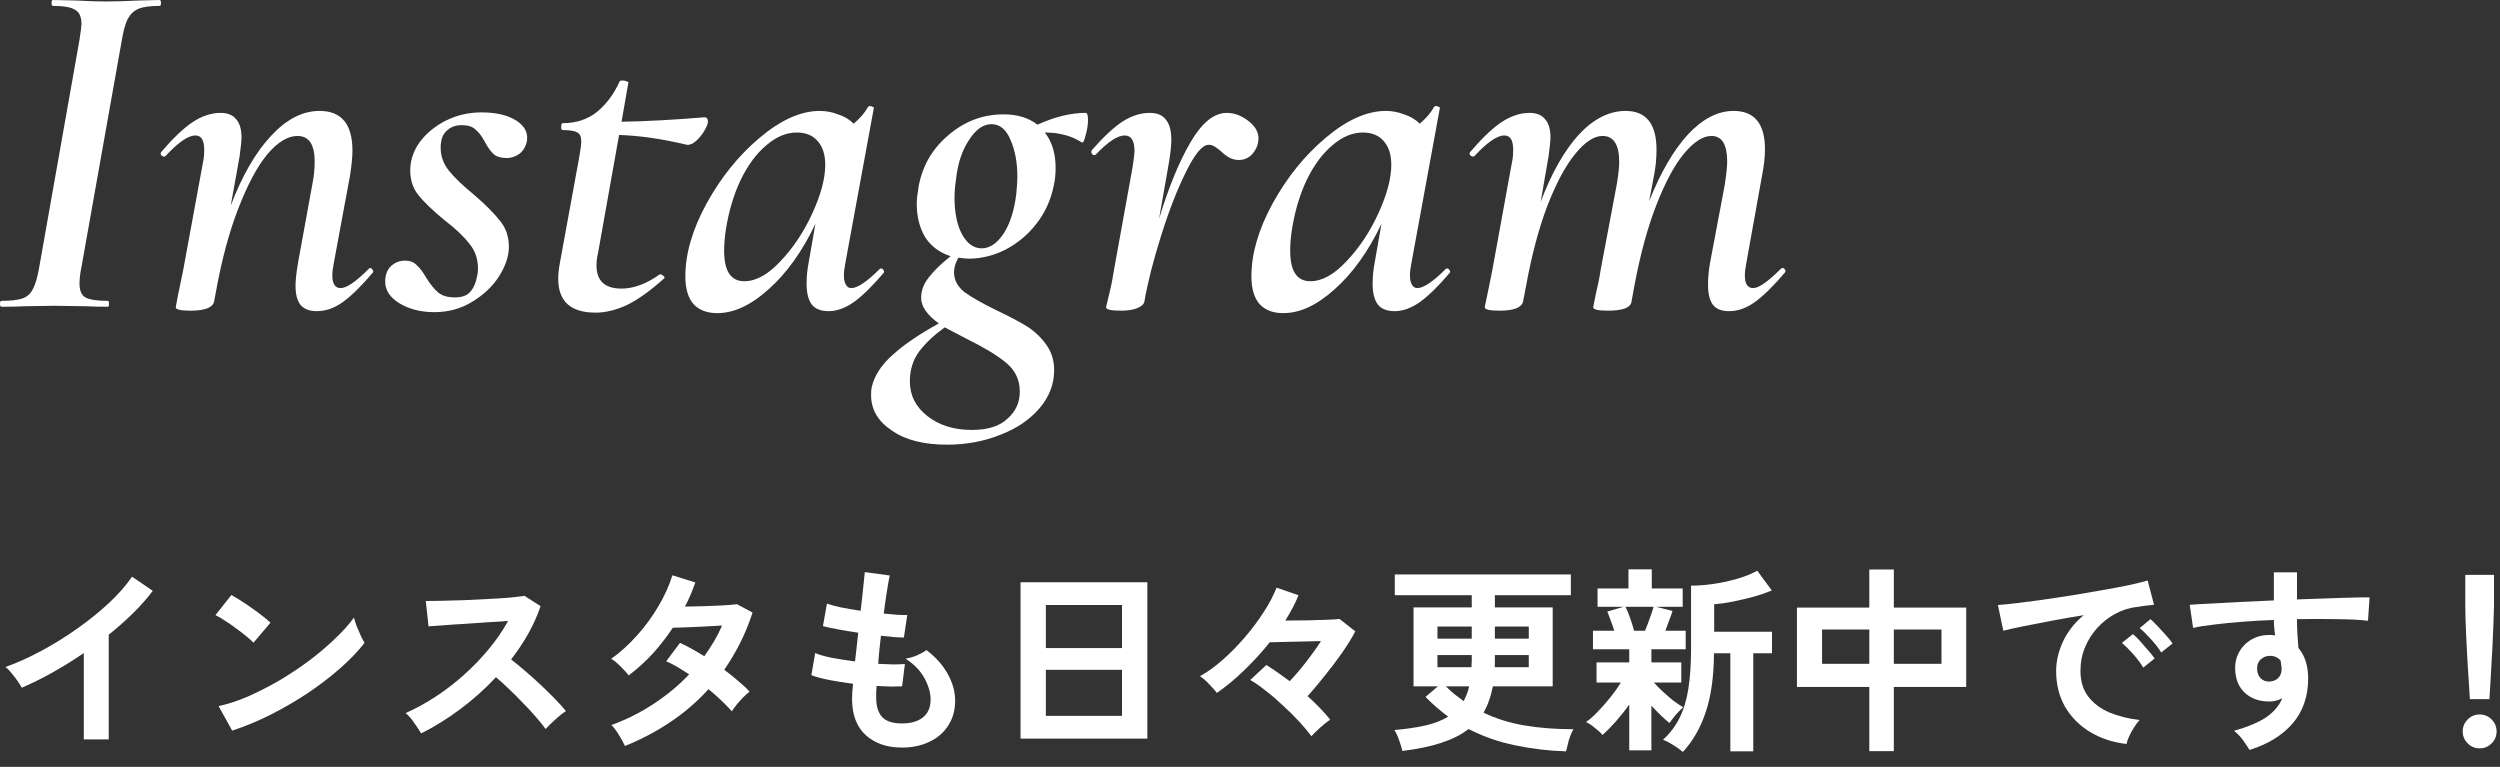 <svg width="163" height="50" viewBox="0 0 163 50" fill="none" xmlns="http://www.w3.org/2000/svg">
<rect x="0" y="0" width="163" height="50" fill="#333333" stroke="none"/>
<path d="M116.1 17.536C116.143 17.493 116.185 17.472 116.228 17.472C116.292 17.472 116.345 17.515 116.388 17.6C116.431 17.664 116.42 17.728 116.356 17.792C115.631 18.645 114.991 19.275 114.436 19.68C113.881 20.085 113.316 20.288 112.74 20.288C112.249 20.288 111.897 20.149 111.684 19.872C111.471 19.595 111.364 19.157 111.364 18.56C111.364 18.112 111.407 17.643 111.492 17.152L112.452 12.064C112.559 11.381 112.612 10.869 112.612 10.528C112.612 9.419 112.271 8.864 111.588 8.864C111.033 8.864 110.436 9.248 109.796 10.016C109.177 10.763 108.58 11.872 108.004 13.344C107.428 14.816 106.948 16.576 106.564 18.624L106.372 19.68C106.308 20.064 105.796 20.256 104.836 20.256C104.196 20.256 103.876 20.181 103.876 20.032C103.897 19.904 103.961 19.584 104.068 19.072C104.196 18.56 104.292 18.08 104.356 17.632L105.412 12.032C105.519 11.392 105.572 10.901 105.572 10.56C105.572 9.429 105.209 8.864 104.484 8.864C103.929 8.864 103.332 9.259 102.692 10.048C102.052 10.837 101.444 11.979 100.868 13.472C100.313 14.944 99.855 16.683 99.492 18.688L99.3 19.68C99.193 20.064 98.681 20.256 97.764 20.256C97.124 20.256 96.804 20.181 96.804 20.032L96.964 19.264L97.284 17.696L98.596 10.496C98.639 10.304 98.66 10.059 98.66 9.76C98.66 9.141 98.468 8.832 98.084 8.832C97.615 8.832 96.964 9.28 96.132 10.176C96.111 10.197 96.079 10.208 96.036 10.208C95.972 10.208 95.908 10.176 95.844 10.112C95.801 10.027 95.812 9.952 95.876 9.888C96.623 9.013 97.295 8.373 97.892 7.968C98.511 7.563 99.119 7.36 99.716 7.36C100.185 7.36 100.527 7.499 100.74 7.776C100.975 8.032 101.092 8.437 101.092 8.992C101.092 9.163 101.049 9.568 100.964 10.208L100.452 13.152C101.177 11.253 102.009 9.792 102.948 8.768C103.908 7.744 104.921 7.232 105.988 7.232C107.332 7.232 108.004 8.075 108.004 9.76C108.004 10.336 107.951 10.891 107.844 11.424L107.524 13.12C108.271 11.243 109.113 9.792 110.052 8.768C111.012 7.744 112.004 7.232 113.028 7.232C114.393 7.232 115.076 8.064 115.076 9.728C115.076 10.24 115.012 10.816 114.884 11.456L113.86 17.152C113.796 17.472 113.764 17.739 113.764 17.952C113.764 18.507 113.945 18.784 114.308 18.784C114.671 18.784 115.268 18.368 116.1 17.536Z" fill="white"/>
<path d="M94.264 17.536C94.285 17.515 94.317 17.504 94.36 17.504C94.424 17.504 94.477 17.547 94.52 17.632C94.562 17.696 94.562 17.749 94.52 17.792C93.816 18.624 93.176 19.253 92.6 19.68C92.024 20.085 91.469 20.288 90.936 20.288C90.445 20.288 90.082 20.149 89.848 19.872C89.613 19.573 89.496 19.115 89.496 18.496C89.496 18.048 89.538 17.6 89.624 17.152L90.072 14.592C89.219 16.384 88.205 17.803 87.032 18.848C85.88 19.893 84.76 20.416 83.672 20.416C83.01 20.416 82.499 20.224 82.136 19.84C81.773 19.435 81.592 18.827 81.592 18.016C81.592 16.544 82.05 14.965 82.968 13.28C83.906 11.573 85.058 10.144 86.424 8.992C87.811 7.819 89.123 7.232 90.36 7.232C90.765 7.232 91.16 7.307 91.544 7.456C91.949 7.584 92.29 7.787 92.568 8.064C92.995 7.701 93.304 7.339 93.496 6.976C93.538 6.933 93.581 6.912 93.624 6.912C93.688 6.912 93.752 6.933 93.816 6.976C93.88 6.997 93.901 7.019 93.88 7.04L92.024 17.152C91.96 17.472 91.928 17.739 91.928 17.952C91.928 18.208 91.971 18.411 92.056 18.56C92.141 18.709 92.258 18.784 92.408 18.784C92.813 18.784 93.432 18.368 94.264 17.536ZM85.432 18.336C86.2 18.336 86.989 17.899 87.8 17.024C88.632 16.149 89.325 15.104 89.88 13.888C90.434 12.672 90.712 11.627 90.712 10.752C90.712 10.091 90.552 9.579 90.232 9.216C89.912 8.832 89.453 8.64 88.856 8.64C88.173 8.64 87.512 8.917 86.872 9.472C86.232 10.005 85.677 10.752 85.208 11.712C84.76 12.651 84.44 13.707 84.248 14.88C84.162 15.392 84.12 15.883 84.12 16.352C84.12 17.675 84.557 18.336 85.432 18.336Z" fill="white"/>
<path d="M79.986 7.36C80.498 7.36 80.989 7.552 81.458 7.936C81.928 8.32 82.12 8.757 82.034 9.248C81.992 9.547 81.853 9.824 81.618 10.08C81.384 10.315 81.096 10.432 80.754 10.432C80.37 10.432 79.986 10.24 79.602 9.856C79.474 9.749 79.346 9.653 79.218 9.568C79.09 9.483 78.952 9.44 78.802 9.44C78.397 9.44 77.906 10.027 77.33 11.2C76.754 12.352 76.21 13.749 75.698 15.392C75.186 17.013 74.824 18.443 74.61 19.68C74.568 19.851 74.408 19.989 74.13 20.096C73.874 20.203 73.522 20.256 73.074 20.256C72.434 20.256 72.114 20.181 72.114 20.032L72.274 19.36C72.317 19.189 72.37 18.965 72.434 18.688C72.498 18.389 72.562 18.037 72.626 17.632L73.842 10.912C73.928 10.357 73.97 10.005 73.97 9.856C73.97 9.173 73.757 8.832 73.33 8.832C72.861 8.832 72.232 9.248 71.442 10.08C71.421 10.101 71.389 10.112 71.346 10.112C71.282 10.112 71.229 10.08 71.186 10.016C71.144 9.931 71.144 9.856 71.186 9.792C71.933 8.939 72.594 8.32 73.17 7.936C73.768 7.552 74.365 7.36 74.962 7.36C75.453 7.36 75.805 7.509 76.018 7.808C76.253 8.085 76.37 8.523 76.37 9.12C76.37 9.483 76.317 9.984 76.21 10.624L75.57 14.272C76.189 12.224 76.872 10.56 77.618 9.28C78.365 8 79.154 7.36 79.986 7.36Z" fill="white"/>
<path d="M70.779 7.36C70.886 7.36 70.939 7.509 70.939 7.808C70.939 8.128 70.886 8.469 70.779 8.832C70.694 9.195 70.608 9.344 70.523 9.28C69.862 8.853 69.062 8.64 68.123 8.64C68.592 9.237 68.827 10.005 68.827 10.944C68.827 11.371 68.784 11.765 68.699 12.128C68.507 13.067 68.123 13.899 67.547 14.624C66.992 15.328 66.32 15.883 65.531 16.288C64.763 16.672 63.974 16.864 63.163 16.864C63.014 16.864 62.79 16.843 62.491 16.8C62.299 17.12 62.203 17.44 62.203 17.76C62.203 18.251 62.427 18.677 62.875 19.04C63.344 19.381 64.038 19.776 64.955 20.224C65.766 20.608 66.416 20.949 66.907 21.248C67.419 21.568 67.846 21.963 68.187 22.432C68.55 22.923 68.731 23.488 68.731 24.128C68.731 25.045 68.411 25.877 67.771 26.624C67.131 27.371 66.278 27.947 65.211 28.352C64.144 28.779 62.992 28.992 61.755 28.992C60.219 28.992 59.014 28.683 58.139 28.064C57.243 27.467 56.795 26.699 56.795 25.76C56.795 25.547 56.806 25.387 56.827 25.28C56.998 24.512 57.456 23.797 58.203 23.136C58.928 22.475 59.931 21.792 61.211 21.088C60.443 20.533 60.059 19.979 60.059 19.424C60.059 18.955 60.219 18.517 60.539 18.112C60.859 17.685 61.339 17.216 61.979 16.704C61.254 16.469 60.699 16.053 60.315 15.456C59.952 14.837 59.771 14.112 59.771 13.28C59.771 13.024 59.814 12.64 59.899 12.128C60.155 10.784 60.806 9.675 61.851 8.8C62.896 7.904 64.091 7.456 65.435 7.456C66.331 7.456 67.067 7.68 67.643 8.128C68.774 7.616 69.819 7.36 70.779 7.36ZM66.267 12.608C66.31 12.139 66.331 11.776 66.331 11.52C66.331 10.581 66.182 9.781 65.883 9.12C65.606 8.437 65.19 8.096 64.635 8.096C64.102 8.096 63.611 8.448 63.163 9.152C62.715 9.835 62.438 10.688 62.331 11.712C62.267 12.117 62.235 12.512 62.235 12.896C62.235 13.856 62.395 14.645 62.715 15.264C63.056 15.883 63.483 16.192 63.995 16.192C64.528 16.192 65.008 15.872 65.435 15.232C65.862 14.571 66.139 13.696 66.267 12.608ZM66.491 25.536C66.491 24.768 66.192 24.139 65.595 23.648C64.998 23.157 64.134 22.635 63.003 22.08C62.256 21.696 61.787 21.451 61.595 21.344C60.912 21.835 60.358 22.357 59.931 22.912C59.526 23.467 59.323 24.117 59.323 24.864C59.323 25.781 59.707 26.539 60.475 27.136C61.243 27.733 62.203 28.032 63.355 28.032C64.4 28.032 65.179 27.787 65.691 27.296C66.224 26.827 66.491 26.24 66.491 25.536Z" fill="white"/>
<path d="M57.358 17.536C57.379 17.515 57.411 17.504 57.453 17.504C57.517 17.504 57.571 17.547 57.614 17.632C57.656 17.696 57.656 17.749 57.614 17.792C56.91 18.624 56.27 19.253 55.694 19.68C55.117 20.085 54.563 20.288 54.029 20.288C53.539 20.288 53.176 20.149 52.941 19.872C52.707 19.573 52.59 19.115 52.59 18.496C52.59 18.048 52.632 17.6 52.718 17.152L53.166 14.592C52.312 16.384 51.299 17.803 50.126 18.848C48.974 19.893 47.853 20.416 46.766 20.416C46.104 20.416 45.592 20.224 45.23 19.84C44.867 19.435 44.685 18.827 44.685 18.016C44.685 16.544 45.144 14.965 46.062 13.28C47 11.573 48.152 10.144 49.517 8.992C50.904 7.819 52.216 7.232 53.453 7.232C53.859 7.232 54.254 7.307 54.638 7.456C55.043 7.584 55.384 7.787 55.661 8.064C56.088 7.701 56.398 7.339 56.59 6.976C56.632 6.933 56.675 6.912 56.718 6.912C56.782 6.912 56.846 6.933 56.91 6.976C56.974 6.997 56.995 7.019 56.974 7.04L55.117 17.152C55.053 17.472 55.022 17.739 55.022 17.952C55.022 18.208 55.064 18.411 55.15 18.56C55.235 18.709 55.352 18.784 55.502 18.784C55.907 18.784 56.526 18.368 57.358 17.536ZM48.526 18.336C49.294 18.336 50.083 17.899 50.894 17.024C51.725 16.149 52.419 15.104 52.974 13.888C53.528 12.672 53.806 11.627 53.806 10.752C53.806 10.091 53.645 9.579 53.325 9.216C53.005 8.832 52.547 8.64 51.95 8.64C51.267 8.64 50.605 8.917 49.965 9.472C49.325 10.005 48.771 10.752 48.301 11.712C47.853 12.651 47.533 13.707 47.342 14.88C47.256 15.392 47.214 15.883 47.214 16.352C47.214 17.675 47.651 18.336 48.526 18.336Z" fill="white"/>
<path d="M45.932 7.648C46.082 7.648 46.157 7.744 46.157 7.936C46.157 8.064 46.082 8.256 45.932 8.512C45.783 8.768 45.602 8.992 45.389 9.184C45.175 9.376 44.972 9.461 44.781 9.44C43.181 9.056 41.709 8.843 40.364 8.8L38.989 16.512C38.925 16.789 38.892 17.056 38.892 17.312C38.892 18.315 39.437 18.816 40.525 18.816C41.314 18.816 42.146 18.507 43.02 17.888H43.053C43.117 17.888 43.181 17.92 43.245 17.984C43.33 18.048 43.351 18.101 43.309 18.144C42.434 18.933 41.634 19.509 40.908 19.872C40.183 20.213 39.49 20.384 38.828 20.384C37.207 20.384 36.397 19.648 36.397 18.176C36.397 17.877 36.428 17.557 36.492 17.216L37.773 10.208C37.858 9.696 37.901 9.376 37.901 9.248C37.901 8.928 37.815 8.725 37.645 8.64C37.474 8.533 37.154 8.48 36.684 8.48C36.62 8.48 36.589 8.416 36.589 8.288C36.589 8.117 36.62 8.032 36.684 8.032C37.559 8.032 38.306 7.787 38.925 7.296C39.543 6.784 40.034 6.123 40.397 5.312C40.418 5.269 40.492 5.248 40.62 5.248C40.706 5.248 40.791 5.269 40.877 5.312C40.962 5.333 40.994 5.355 40.972 5.376L40.525 7.936C42.039 7.915 43.842 7.819 45.932 7.648Z" fill="white"/>
<path d="M28.315 20.352C27.441 20.352 26.683 20.16 26.043 19.776C25.425 19.392 25.115 18.922 25.115 18.368C25.115 17.92 25.243 17.578 25.499 17.344C25.755 17.109 26.065 16.992 26.427 16.992C26.726 16.992 26.971 17.088 27.163 17.28C27.377 17.472 27.579 17.738 27.771 18.08C28.049 18.528 28.315 18.858 28.571 19.072C28.827 19.285 29.19 19.392 29.659 19.392C30.107 19.392 30.438 19.274 30.651 19.04C30.886 18.784 31.046 18.4 31.131 17.888C31.153 17.802 31.163 17.674 31.163 17.504C31.163 16.864 30.971 16.32 30.587 15.872C30.225 15.402 29.681 14.89 28.955 14.336C28.209 13.717 27.654 13.184 27.291 12.736C26.929 12.288 26.747 11.744 26.747 11.104C26.747 10.464 26.95 9.856 27.355 9.28C27.782 8.704 28.347 8.235 29.051 7.872C29.777 7.509 30.555 7.328 31.387 7.328C32.326 7.328 33.073 7.499 33.627 7.84C34.182 8.181 34.427 8.619 34.363 9.152C34.299 9.515 34.139 9.803 33.883 10.016C33.627 10.208 33.35 10.304 33.051 10.304C32.667 10.304 32.379 10.219 32.187 10.048C31.995 9.877 31.803 9.611 31.611 9.248C31.419 8.885 31.217 8.619 31.003 8.448C30.811 8.256 30.513 8.16 30.107 8.16C29.723 8.16 29.414 8.267 29.179 8.48C28.945 8.672 28.806 8.928 28.763 9.248C28.742 9.333 28.731 9.461 28.731 9.632C28.731 10.187 28.913 10.688 29.275 11.136C29.638 11.584 30.171 12.096 30.875 12.672C31.643 13.333 32.219 13.909 32.603 14.4C32.987 14.869 33.179 15.434 33.179 16.096C33.179 16.693 32.966 17.333 32.539 18.016C32.113 18.677 31.526 19.232 30.779 19.68C30.054 20.128 29.233 20.352 28.315 20.352Z" fill="white"/>
<path d="M24.036 17.536C24.079 17.493 24.111 17.472 24.132 17.472C24.196 17.472 24.25 17.515 24.292 17.6C24.356 17.664 24.356 17.728 24.292 17.792C23.567 18.645 22.927 19.275 22.372 19.68C21.817 20.085 21.241 20.288 20.644 20.288C20.175 20.288 19.823 20.149 19.588 19.872C19.375 19.595 19.268 19.179 19.268 18.624C19.268 18.283 19.322 17.792 19.428 17.152L20.356 12.064C20.463 11.552 20.516 11.04 20.516 10.528C20.516 9.419 20.143 8.864 19.396 8.864C18.756 8.864 18.095 9.269 17.412 10.08C16.751 10.891 16.122 12.075 15.524 13.632C14.927 15.168 14.436 17.013 14.052 19.168L13.956 19.68C13.85 20.064 13.338 20.256 12.42 20.256C11.78 20.256 11.46 20.181 11.46 20.032L11.588 19.328C11.802 18.325 11.919 17.76 11.94 17.632L13.252 10.496C13.295 10.304 13.316 10.059 13.316 9.76C13.316 9.141 13.124 8.832 12.74 8.832C12.271 8.832 11.62 9.28 10.788 10.176C10.767 10.197 10.735 10.208 10.692 10.208C10.628 10.208 10.564 10.176 10.5 10.112C10.457 10.027 10.468 9.952 10.532 9.888C11.279 9.013 11.951 8.373 12.548 7.968C13.167 7.563 13.775 7.36 14.372 7.36C14.841 7.36 15.183 7.499 15.396 7.776C15.631 8.032 15.748 8.437 15.748 8.992C15.748 9.163 15.706 9.568 15.62 10.208L15.044 13.408C15.791 11.445 16.666 9.931 17.668 8.864C18.671 7.776 19.727 7.232 20.836 7.232C22.265 7.232 22.98 8.096 22.98 9.824C22.98 10.229 22.927 10.773 22.82 11.456L21.764 17.152C21.7 17.472 21.668 17.739 21.668 17.952C21.668 18.507 21.849 18.784 22.212 18.784C22.596 18.784 23.204 18.368 24.036 17.536Z" fill="white"/>
<path d="M0.096 20C0.032 20 0 19.936 0 19.808C0 19.68 0.032 19.616 0.096 19.616C0.715 19.616 1.173 19.563 1.472 19.456C1.771 19.349 1.995 19.147 2.144 18.848C2.315 18.528 2.453 18.048 2.56 17.408L5.184 2.592C5.269 2.037 5.312 1.696 5.312 1.568C5.312 1.099 5.173 0.789 4.896 0.64C4.64 0.469 4.16 0.384 3.456 0.384C3.392 0.384 3.36 0.32 3.36 0.192C3.36 0.064 3.392 0 3.456 0L4.928 0.032C5.739 0.075 6.389 0.096 6.88 0.096C7.52 0.096 8.245 0.075 9.056 0.032L10.4 0C10.464 0 10.496 0.064 10.496 0.192C10.496 0.32 10.464 0.384 10.4 0.384C9.781 0.384 9.323 0.448 9.024 0.576C8.725 0.704 8.491 0.928 8.32 1.248C8.171 1.547 8.043 2.016 7.936 2.656L5.312 17.408C5.227 17.813 5.184 18.176 5.184 18.496C5.184 18.944 5.312 19.243 5.568 19.392C5.845 19.541 6.336 19.616 7.04 19.616C7.083 19.616 7.104 19.68 7.104 19.808C7.104 19.936 7.083 20 7.04 20C6.464 20 6.005 19.989 5.664 19.968L3.552 19.936L1.568 19.968C1.227 19.989 0.736 20 0.096 20Z" fill="white"/>
<path d="M161.036 45.582C161.019 45.313 160.997 44.962 160.971 44.529C160.945 44.087 160.915 43.615 160.88 43.112C160.854 42.601 160.828 42.102 160.802 41.617C160.785 41.123 160.768 40.69 160.75 40.317C160.742 39.936 160.737 39.663 160.737 39.498V37.483H162.609V39.498C162.609 39.663 162.601 39.936 162.583 40.317C162.575 40.69 162.557 41.123 162.531 41.617C162.514 42.102 162.488 42.601 162.453 43.112C162.427 43.615 162.401 44.087 162.375 44.529C162.349 44.962 162.328 45.313 162.31 45.582H161.036ZM161.673 48.793C161.37 48.793 161.11 48.685 160.893 48.468C160.677 48.251 160.568 47.991 160.568 47.688C160.568 47.385 160.677 47.125 160.893 46.908C161.11 46.691 161.37 46.583 161.673 46.583C161.977 46.583 162.237 46.691 162.453 46.908C162.67 47.125 162.778 47.385 162.778 47.688C162.778 47.991 162.67 48.251 162.453 48.468C162.237 48.685 161.977 48.793 161.673 48.793Z" fill="white"/>
<path d="M146.67 48.897C146.566 48.724 146.427 48.516 146.254 48.273C146.08 48.03 145.881 47.822 145.656 47.649C146.574 47.389 147.281 47.09 147.775 46.752C148.269 46.405 148.611 45.998 148.802 45.53C148.524 45.669 148.247 45.738 147.97 45.738C147.311 45.738 146.778 45.552 146.371 45.179C145.972 44.806 145.76 44.304 145.734 43.671C145.716 43.238 145.803 42.852 145.994 42.514C146.184 42.167 146.453 41.894 146.8 41.695C147.146 41.496 147.541 41.396 147.983 41.396C148.052 41.396 148.113 41.4 148.165 41.409C148.217 41.409 148.273 41.413 148.334 41.422C148.316 41.266 148.299 41.106 148.282 40.941C148.264 40.776 148.256 40.603 148.256 40.421C147.554 40.447 146.869 40.486 146.202 40.538C145.534 40.59 144.923 40.651 144.369 40.72C143.814 40.781 143.355 40.854 142.991 40.941L142.77 39.433C143.082 39.407 143.519 39.381 144.083 39.355C144.646 39.32 145.287 39.286 146.007 39.251C146.735 39.216 147.484 39.182 148.256 39.147V37.314H149.764V39.082C150.44 39.056 151.085 39.034 151.701 39.017C152.316 38.991 152.866 38.974 153.352 38.965C153.837 38.948 154.218 38.943 154.496 38.952L154.392 40.473C153.889 40.412 153.222 40.378 152.39 40.369C151.566 40.352 150.691 40.352 149.764 40.369C149.764 40.681 149.772 40.997 149.79 41.318C149.816 41.639 149.837 41.946 149.855 42.241C150.279 42.744 150.492 43.411 150.492 44.243C150.492 45.396 150.158 46.366 149.491 47.155C148.823 47.935 147.883 48.516 146.67 48.897ZM147.983 44.438C148.225 44.421 148.416 44.338 148.555 44.191C148.693 44.044 148.763 43.853 148.763 43.619C148.763 43.541 148.754 43.459 148.737 43.372C148.728 43.277 148.715 43.177 148.698 43.073C148.516 42.865 148.286 42.761 148.009 42.761C147.766 42.761 147.562 42.839 147.398 42.995C147.233 43.151 147.155 43.35 147.164 43.593C147.164 43.844 147.237 44.052 147.385 44.217C147.541 44.373 147.74 44.447 147.983 44.438Z" fill="white"/>
<path d="M138.649 48.507C137.747 48.403 136.95 48.139 136.257 47.714C135.563 47.289 135.022 46.739 134.632 46.063C134.25 45.387 134.06 44.616 134.06 43.749C134.06 43.125 134.207 42.488 134.502 41.838C134.805 41.188 135.256 40.612 135.854 40.109C135.16 40.222 134.467 40.343 133.774 40.473C133.089 40.603 132.465 40.724 131.902 40.837C131.347 40.95 130.918 41.045 130.615 41.123L130.264 39.446C130.55 39.429 130.944 39.39 131.447 39.329C131.958 39.268 132.53 39.195 133.163 39.108C133.804 39.013 134.463 38.913 135.139 38.809C135.823 38.696 136.482 38.584 137.115 38.471C137.756 38.358 138.328 38.25 138.831 38.146C139.342 38.033 139.741 37.934 140.027 37.847L140.443 39.433C140.304 39.442 140.135 39.459 139.936 39.485C139.745 39.511 139.528 39.541 139.286 39.576C138.809 39.637 138.354 39.784 137.921 40.018C137.487 40.252 137.097 40.555 136.751 40.928C136.413 41.301 136.144 41.725 135.945 42.202C135.745 42.679 135.646 43.194 135.646 43.749C135.646 44.416 135.815 44.971 136.153 45.413C136.491 45.855 136.95 46.202 137.531 46.453C138.12 46.696 138.779 46.86 139.507 46.947C139.377 47.077 139.251 47.242 139.13 47.441C139.008 47.632 138.904 47.822 138.818 48.013C138.731 48.212 138.675 48.377 138.649 48.507ZM140.911 42.54C140.746 42.271 140.525 41.985 140.248 41.682C139.979 41.379 139.732 41.136 139.507 40.954L140.209 40.369C140.339 40.473 140.495 40.625 140.677 40.824C140.867 41.023 141.054 41.227 141.236 41.435C141.418 41.634 141.556 41.808 141.652 41.955L140.911 42.54ZM139.741 43.528C139.576 43.251 139.359 42.96 139.091 42.657C138.822 42.354 138.575 42.107 138.35 41.916L139.065 41.344C139.195 41.448 139.351 41.6 139.533 41.799C139.715 41.998 139.892 42.202 140.066 42.41C140.248 42.618 140.386 42.791 140.482 42.93L139.741 43.528Z" fill="white"/>
<path d="M121.879 48.975V44.789H117.16V39.615H121.879V37.132H123.478V39.615H128.197V44.789H123.478V48.975H121.879ZM123.478 43.281H126.585V41.045H123.478V43.281ZM118.798 43.281H121.879V41.045H118.798V43.281Z" fill="white"/>
<path d="M106.227 48.923V45.933C105.959 46.314 105.664 46.687 105.343 47.051C105.023 47.406 104.737 47.697 104.485 47.922C104.373 47.783 104.204 47.627 103.978 47.454C103.762 47.272 103.571 47.146 103.406 47.077C103.649 46.912 103.909 46.683 104.186 46.388C104.472 46.093 104.75 45.777 105.018 45.439C105.287 45.101 105.508 44.789 105.681 44.503H104.095V43.19H106.227V42.332H103.861V41.123H105.252C105.183 40.898 105.105 40.677 105.018 40.46C104.94 40.235 104.867 40.04 104.797 39.875L105.85 39.563H104.16V38.367H106.175V37.119H107.696V38.367H109.711V39.563H107.969L109.048 39.836C108.988 40.027 108.914 40.235 108.827 40.46C108.749 40.685 108.667 40.906 108.58 41.123H109.906V42.332H107.67V43.19H109.62V44.503H107.839C107.987 44.676 108.173 44.867 108.398 45.075C108.624 45.283 108.853 45.482 109.087 45.673C109.33 45.855 109.551 46.002 109.75 46.115C109.664 46.184 109.56 46.284 109.438 46.414C109.317 46.535 109.204 46.665 109.1 46.804C108.996 46.934 108.914 47.047 108.853 47.142C108.697 47.021 108.511 46.856 108.294 46.648C108.078 46.44 107.87 46.228 107.67 46.011V48.923H106.227ZM109.724 49.027C109.568 48.888 109.356 48.737 109.087 48.572C108.827 48.407 108.606 48.295 108.424 48.234C108.884 47.818 109.248 47.337 109.516 46.791C109.785 46.245 109.976 45.604 110.088 44.867C110.201 44.13 110.257 43.268 110.257 42.28V38.185C110.717 38.185 111.211 38.146 111.739 38.068C112.277 37.99 112.792 37.877 113.286 37.73C113.789 37.583 114.218 37.409 114.573 37.21L115.522 38.497C115.219 38.627 114.846 38.757 114.404 38.887C113.962 39.008 113.507 39.117 113.039 39.212C112.58 39.307 112.155 39.368 111.765 39.394V41.188H115.535V42.592H114.313V48.988H112.818V42.592H111.752C111.744 44.1 111.566 45.374 111.219 46.414C110.873 47.454 110.374 48.325 109.724 49.027ZM106.539 41.123H107.254C107.367 40.863 107.475 40.581 107.579 40.278C107.692 39.966 107.77 39.728 107.813 39.563H105.98C106.076 39.745 106.175 39.983 106.279 40.278C106.383 40.573 106.47 40.854 106.539 41.123Z" fill="white"/>
<path d="M102.107 48.988C100.98 48.953 99.88 48.823 98.805 48.598C97.73 48.381 96.712 48.026 95.75 47.532C95.282 47.896 94.693 48.195 93.982 48.429C93.28 48.663 92.431 48.84 91.434 48.962C91.391 48.763 91.321 48.533 91.226 48.273C91.139 48.013 91.035 47.788 90.914 47.597C91.703 47.528 92.383 47.428 92.955 47.298C93.536 47.159 94.025 46.968 94.424 46.726C93.904 46.344 93.41 45.916 92.942 45.439L93.748 44.75H92.162V39.602H95.958V38.809H90.94V37.457H102.419V38.809H97.466V39.602H101.236V44.75H97.336C97.275 45.071 97.193 45.374 97.089 45.66C96.994 45.946 96.872 46.215 96.725 46.466C97.54 46.856 98.428 47.133 99.39 47.298C100.361 47.462 101.427 47.545 102.588 47.545C102.475 47.736 102.376 47.974 102.289 48.26C102.211 48.554 102.15 48.797 102.107 48.988ZM93.722 41.643H95.958V40.85H93.722V41.643ZM93.722 43.502H95.945C95.945 43.441 95.945 43.38 95.945 43.32C95.954 43.259 95.958 43.199 95.958 43.138V42.709H93.722V43.502ZM97.453 43.502H99.676V42.709H97.466V43.138C97.466 43.199 97.466 43.259 97.466 43.32C97.466 43.38 97.462 43.441 97.453 43.502ZM97.466 41.643H99.676V40.85H97.466V41.643ZM95.425 45.712C95.503 45.573 95.572 45.426 95.633 45.27C95.702 45.105 95.754 44.932 95.789 44.75H94.268C94.45 44.932 94.636 45.101 94.827 45.257C95.026 45.413 95.226 45.565 95.425 45.712Z" fill="white"/>
<path d="M85.505 48C85.28 47.697 85.007 47.372 84.686 47.025C84.366 46.678 84.019 46.336 83.646 45.998C83.282 45.651 82.914 45.335 82.541 45.049C82.177 44.754 81.835 44.516 81.514 44.334L82.567 43.359C82.793 43.498 83.035 43.658 83.295 43.84C83.555 44.022 83.82 44.213 84.088 44.412C84.444 44.039 84.803 43.619 85.167 43.151C85.531 42.683 85.852 42.232 86.129 41.799C85.783 41.808 85.406 41.816 84.998 41.825C84.6 41.834 84.205 41.842 83.815 41.851C83.434 41.86 83.092 41.868 82.788 41.877C82.268 42.527 81.709 43.138 81.111 43.71C80.522 44.282 79.933 44.772 79.343 45.179C79.231 45.032 79.066 44.845 78.849 44.62C78.641 44.395 78.438 44.217 78.238 44.087C78.724 43.818 79.218 43.463 79.72 43.021C80.223 42.579 80.704 42.089 81.163 41.552C81.631 41.006 82.043 40.456 82.398 39.901C82.762 39.338 83.04 38.809 83.23 38.315L84.66 38.809C84.556 39.078 84.431 39.351 84.283 39.628C84.136 39.905 83.976 40.183 83.802 40.46C84.279 40.46 84.76 40.456 85.245 40.447C85.739 40.438 86.177 40.425 86.558 40.408C86.948 40.391 87.208 40.373 87.338 40.356L88.365 41.162C88.149 41.578 87.867 42.037 87.52 42.54C87.174 43.034 86.801 43.528 86.402 44.022C86.012 44.516 85.631 44.971 85.258 45.387C85.544 45.647 85.813 45.907 86.064 46.167C86.316 46.427 86.537 46.678 86.727 46.921C86.537 47.051 86.324 47.22 86.09 47.428C85.856 47.636 85.661 47.827 85.505 48Z" fill="white"/>
<path d="M66.539 48.156V37.964H74.807V48.156H66.539ZM68.19 46.674H73.156V43.671H68.19V46.674ZM68.19 42.254H73.156V39.446H68.19V42.254Z" fill="white"/>
<path d="M58.804 48.741C57.834 48.741 57.049 48.472 56.451 47.935C55.862 47.397 55.563 46.622 55.554 45.608C55.554 45.486 55.559 45.339 55.567 45.166C55.585 44.992 55.602 44.797 55.619 44.581C55.065 44.511 54.545 44.429 54.059 44.334C53.583 44.238 53.197 44.134 52.902 44.022L53.149 42.579C53.409 42.691 53.773 42.795 54.241 42.891C54.718 42.977 55.221 43.055 55.749 43.125C55.784 42.821 55.819 42.514 55.853 42.202C55.888 41.89 55.923 41.573 55.957 41.253C55.481 41.183 55.034 41.11 54.618 41.032C54.202 40.954 53.882 40.884 53.656 40.824L53.916 39.355C54.124 39.433 54.428 39.515 54.826 39.602C55.225 39.68 55.654 39.753 56.113 39.823C56.183 39.259 56.239 38.752 56.282 38.302C56.334 37.851 56.369 37.517 56.386 37.301L58.011 37.522C57.959 37.756 57.899 38.094 57.829 38.536C57.76 38.969 57.691 39.459 57.621 40.005C57.933 40.039 58.224 40.065 58.492 40.083C58.761 40.1 58.982 40.104 59.155 40.096L58.934 41.565C58.77 41.565 58.557 41.556 58.297 41.539C58.037 41.513 57.751 41.482 57.439 41.448C57.405 41.76 57.37 42.067 57.335 42.371C57.309 42.674 57.283 42.977 57.257 43.281C57.604 43.298 57.925 43.311 58.219 43.32C58.523 43.32 58.783 43.311 58.999 43.294L58.817 44.75C58.583 44.758 58.323 44.763 58.037 44.763C57.76 44.754 57.465 44.741 57.153 44.724C57.145 44.871 57.136 45.014 57.127 45.153C57.127 45.283 57.127 45.408 57.127 45.53C57.136 46.084 57.27 46.496 57.53 46.765C57.79 47.033 58.215 47.168 58.804 47.168C59.385 47.168 59.84 47.038 60.169 46.778C60.507 46.509 60.676 46.119 60.676 45.608C60.676 45.174 60.542 44.711 60.273 44.217C60.005 43.723 59.593 43.298 59.038 42.943C59.281 42.908 59.537 42.834 59.805 42.722C60.074 42.6 60.273 42.488 60.403 42.384C61.01 42.843 61.474 43.363 61.794 43.944C62.115 44.524 62.275 45.101 62.275 45.673C62.275 46.305 62.124 46.851 61.82 47.311C61.526 47.77 61.118 48.121 60.598 48.364C60.078 48.615 59.48 48.741 58.804 48.741Z" fill="white"/>
<path d="M40.747 48.637C40.634 48.394 40.495 48.143 40.331 47.883C40.166 47.614 40.01 47.41 39.863 47.272C40.825 46.925 41.735 46.47 42.593 45.907C43.459 45.343 44.239 44.698 44.933 43.97C44.673 43.797 44.417 43.636 44.166 43.489C43.914 43.342 43.672 43.216 43.438 43.112L44.335 41.916C44.829 42.141 45.357 42.431 45.921 42.787C46.146 42.466 46.358 42.141 46.558 41.812C46.757 41.474 46.93 41.132 47.078 40.785C46.714 40.802 46.319 40.824 45.895 40.85C45.479 40.867 45.089 40.885 44.725 40.902C44.361 40.91 44.075 40.919 43.867 40.928C43.485 41.508 43.056 42.063 42.58 42.592C42.103 43.112 41.574 43.593 40.994 44.035C40.855 43.861 40.673 43.662 40.448 43.437C40.222 43.212 40.023 43.051 39.85 42.956C40.456 42.523 41.024 42.007 41.553 41.409C42.09 40.811 42.554 40.174 42.944 39.498C43.342 38.822 43.641 38.159 43.841 37.509L45.336 37.977C45.24 38.245 45.136 38.514 45.024 38.783C44.911 39.043 44.79 39.298 44.66 39.55C45.041 39.541 45.453 39.532 45.895 39.524C46.345 39.507 46.766 39.489 47.156 39.472C47.546 39.446 47.845 39.42 48.053 39.394L49.067 39.94C48.841 40.633 48.573 41.292 48.261 41.916C47.949 42.531 47.602 43.116 47.221 43.671C47.55 43.913 47.858 44.16 48.144 44.412C48.438 44.654 48.681 44.884 48.872 45.101C48.75 45.188 48.612 45.309 48.456 45.465C48.308 45.621 48.165 45.781 48.027 45.946C47.897 46.111 47.793 46.254 47.715 46.375C47.307 45.916 46.8 45.434 46.194 44.932C45.466 45.738 44.642 46.449 43.724 47.064C42.814 47.679 41.821 48.203 40.747 48.637Z" fill="white"/>
<path d="M27.461 47.818C27.349 47.627 27.197 47.398 27.006 47.129C26.824 46.86 26.638 46.648 26.447 46.492C27.097 46.206 27.747 45.851 28.397 45.426C29.047 45.001 29.667 44.525 30.256 43.996C30.854 43.459 31.396 42.895 31.881 42.306C32.375 41.708 32.791 41.101 33.129 40.486C32.705 40.512 32.237 40.542 31.725 40.577C31.223 40.612 30.72 40.646 30.217 40.681C29.723 40.707 29.273 40.737 28.865 40.772C28.467 40.798 28.159 40.82 27.942 40.837L27.76 39.186C27.977 39.186 28.302 39.182 28.735 39.173C29.169 39.164 29.654 39.151 30.191 39.134C30.729 39.108 31.262 39.082 31.79 39.056C32.328 39.03 32.809 39 33.233 38.965C33.667 38.922 33.987 38.883 34.195 38.848L35.248 39.524C35.04 40.131 34.772 40.729 34.442 41.318C34.113 41.899 33.74 42.458 33.324 42.995C33.628 43.229 33.948 43.493 34.286 43.788C34.633 44.083 34.971 44.386 35.3 44.698C35.63 45.01 35.933 45.309 36.21 45.595C36.488 45.881 36.717 46.137 36.899 46.362C36.683 46.501 36.453 46.683 36.21 46.908C35.968 47.125 35.755 47.333 35.573 47.532C35.409 47.298 35.196 47.034 34.936 46.739C34.676 46.436 34.395 46.132 34.091 45.829C33.797 45.517 33.498 45.218 33.194 44.932C32.891 44.637 32.605 44.377 32.336 44.152C31.617 44.923 30.837 45.621 29.996 46.245C29.156 46.869 28.311 47.393 27.461 47.818Z" fill="white"/>
<path d="M15.137 47.636L14.253 46.037C14.868 45.907 15.514 45.695 16.19 45.4C16.875 45.097 17.559 44.746 18.244 44.347C18.929 43.94 19.579 43.506 20.194 43.047C20.809 42.579 21.364 42.107 21.858 41.63C22.361 41.153 22.768 40.698 23.08 40.265C23.115 40.412 23.171 40.594 23.249 40.811C23.336 41.028 23.427 41.24 23.522 41.448C23.617 41.647 23.7 41.803 23.769 41.916C23.344 42.462 22.811 43.017 22.17 43.58C21.537 44.135 20.835 44.672 20.064 45.192C19.293 45.703 18.487 46.171 17.646 46.596C16.805 47.021 15.969 47.367 15.137 47.636ZM16.528 41.903C16.415 41.782 16.255 41.639 16.047 41.474C15.848 41.309 15.622 41.136 15.371 40.954C15.128 40.772 14.89 40.607 14.656 40.46C14.422 40.304 14.218 40.187 14.045 40.109L15.085 38.796C15.258 38.891 15.462 39.013 15.696 39.16C15.93 39.307 16.168 39.468 16.411 39.641C16.662 39.814 16.896 39.988 17.113 40.161C17.33 40.326 17.503 40.473 17.633 40.603L16.528 41.903Z" fill="white"/>
<path d="M5.464 48.208V42.579C4.806 43.029 4.13 43.45 3.436 43.84C2.752 44.221 2.08 44.555 1.421 44.841C1.352 44.711 1.257 44.559 1.135 44.386C1.014 44.212 0.884 44.044 0.745 43.879C0.615 43.714 0.485 43.584 0.355 43.489C1.109 43.22 1.889 42.869 2.695 42.436C3.501 42.002 4.277 41.522 5.022 40.993C5.776 40.464 6.465 39.91 7.089 39.329C7.713 38.748 8.22 38.172 8.61 37.6L9.962 38.523C9.59 39.017 9.156 39.507 8.662 39.992C8.177 40.468 7.653 40.932 7.089 41.383V48.208H5.464Z" fill="white"/>
</svg>
